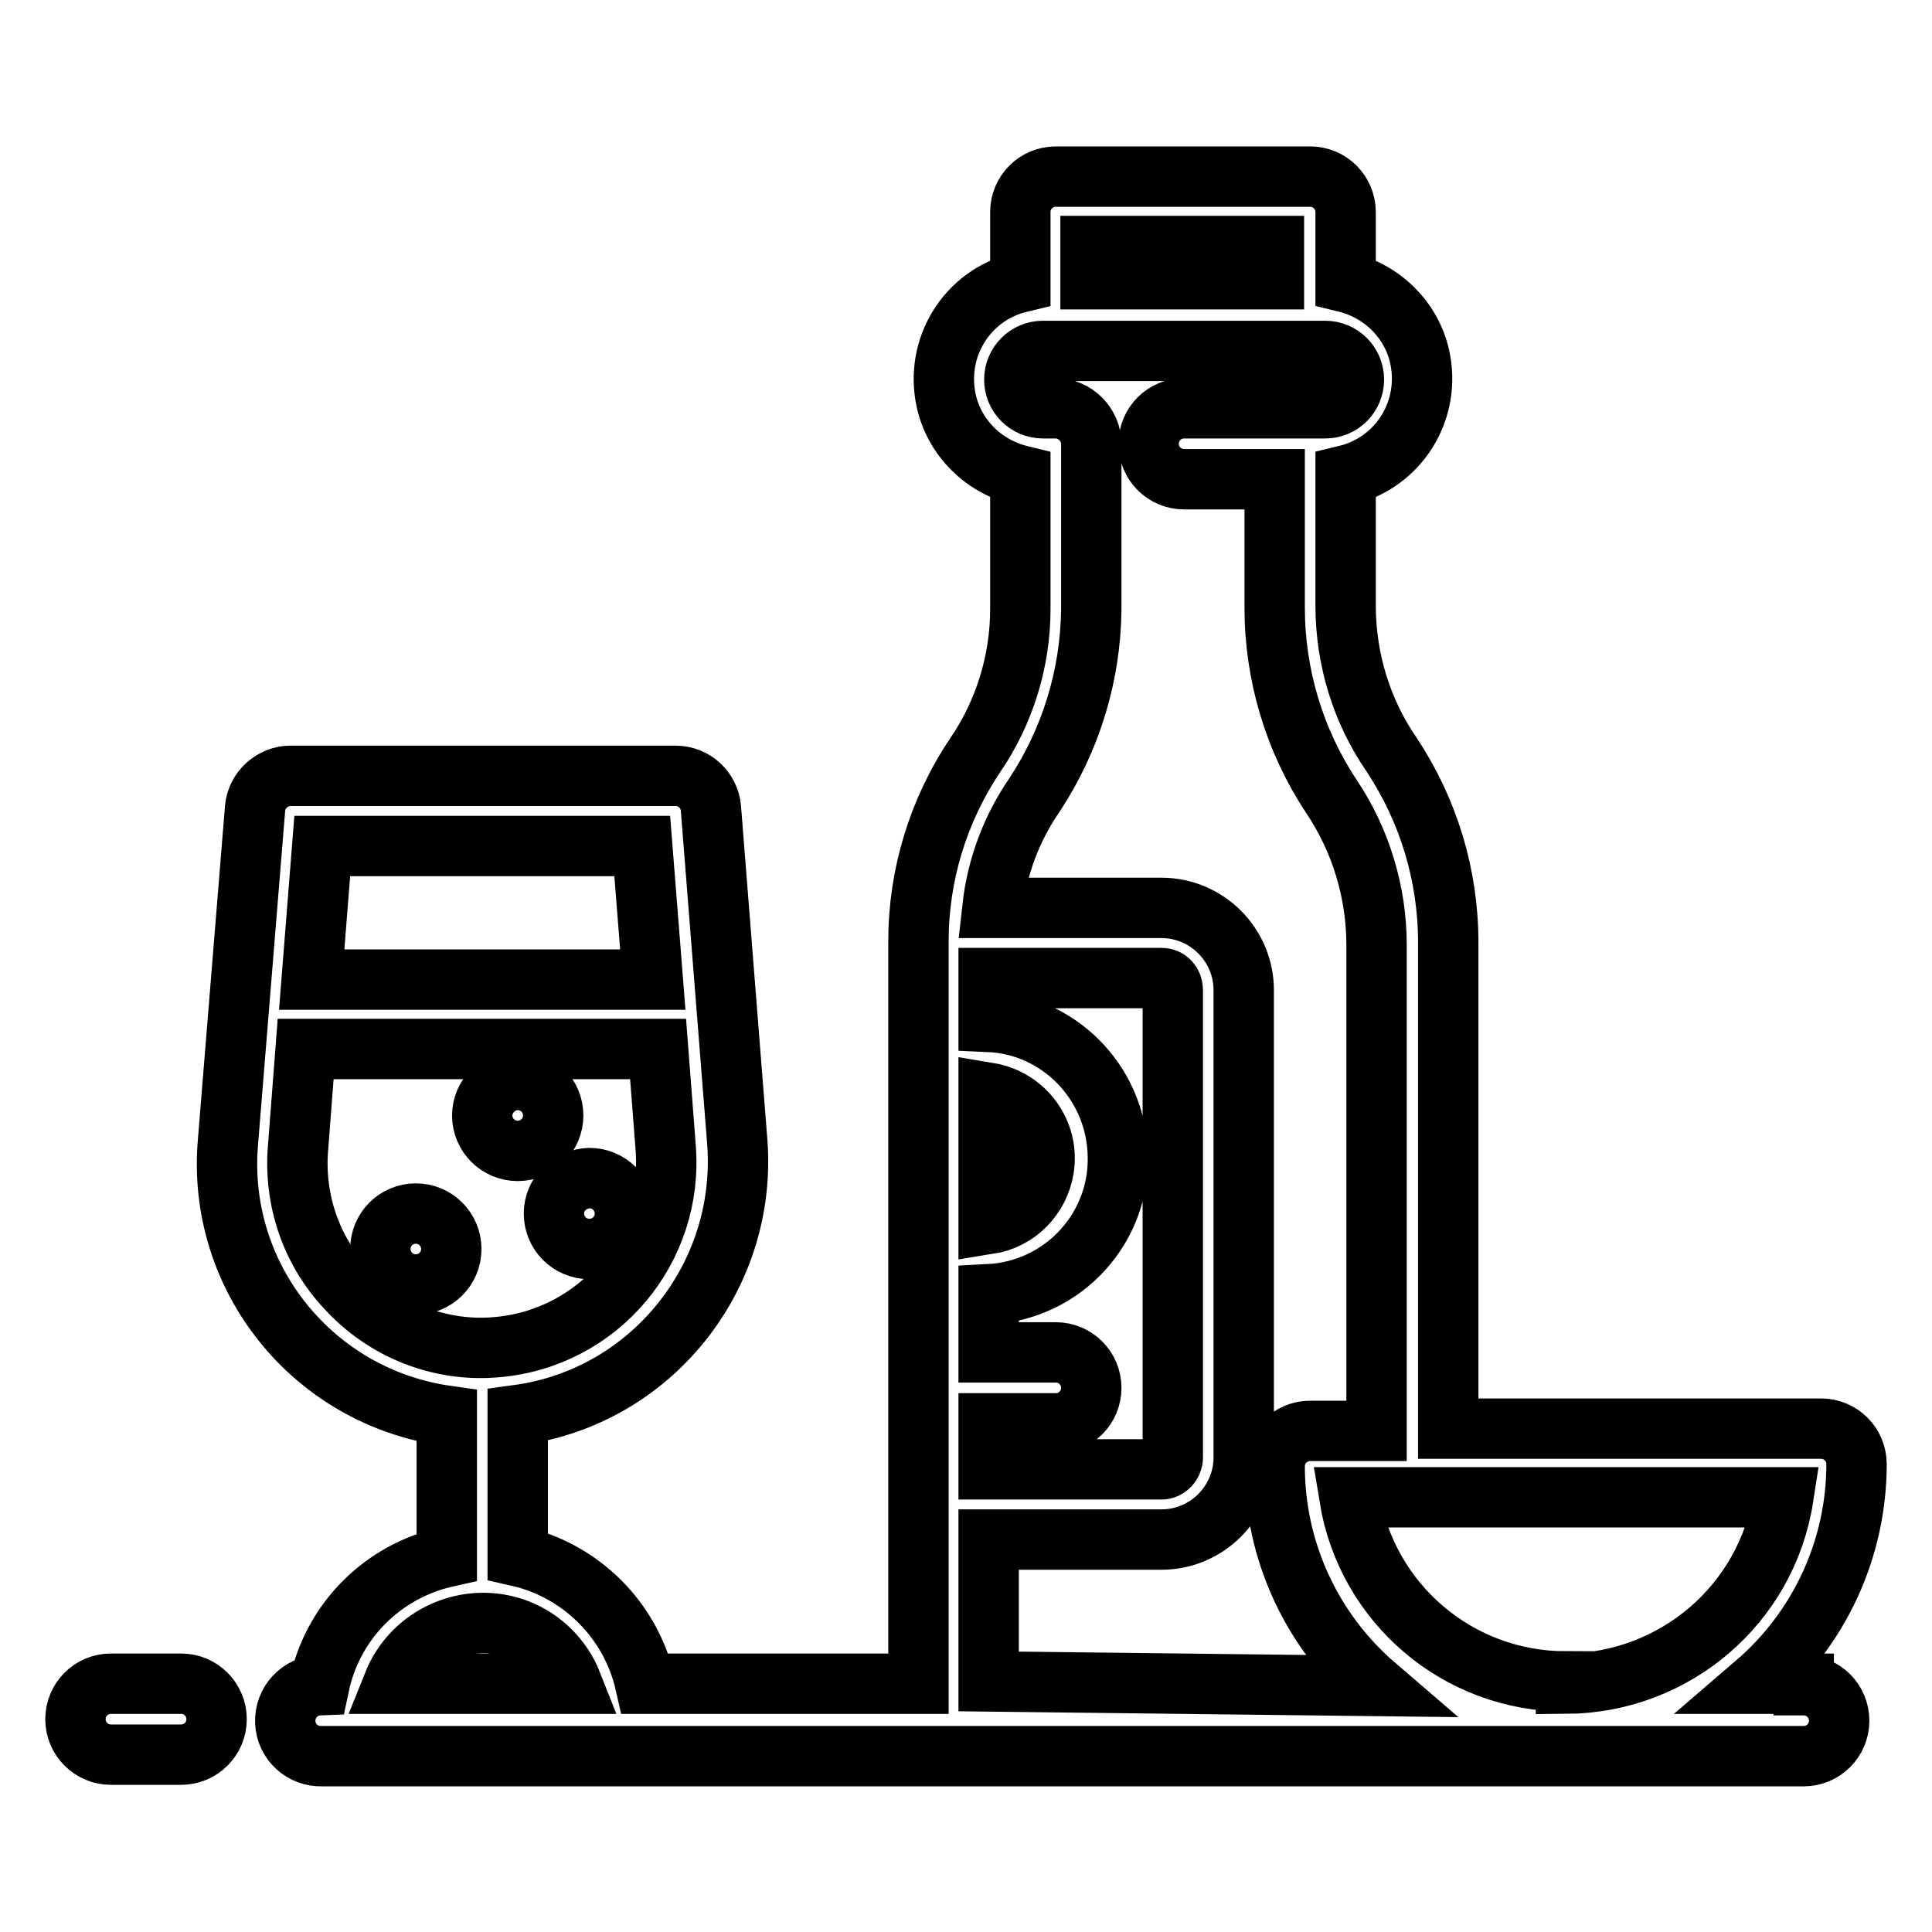 <?xml version="1.0" encoding="utf-8"?>
<!-- Svg Vector Icons : http://www.onlinewebfonts.com/icon -->
<!DOCTYPE svg PUBLIC "-//W3C//DTD SVG 1.1//EN" "http://www.w3.org/Graphics/SVG/1.1/DTD/svg11.dtd">
<svg version="1.1" xmlns="http://www.w3.org/2000/svg" xmlns:xlink="http://www.w3.org/1999/xlink" x="0px" y="0px" viewBox="0 0 256 256" enable-background="new 0 0 256 256" xml:space="preserve">
<g> <path stroke-width="8" fill-opacity="0" stroke="#000000"  d="M63.9,147.8c0,2.6,2.1,4.7,4.7,4.7c2.6,0,4.7-2.1,4.7-4.7c0,0,0,0,0,0c0-2.6-2.1-4.7-4.7-4.7 S63.9,145.3,63.9,147.8C63.9,147.8,63.9,147.8,63.9,147.8z"/> <path stroke-width="8" fill-opacity="0" stroke="#000000"  d="M50.4,165.5c0,2.6,2.1,4.7,4.7,4.7c2.6,0,4.7-2.1,4.7-4.7c0,0,0,0,0,0c0-2.6-2.1-4.7-4.7-4.7 C52.5,160.8,50.4,162.9,50.4,165.5C50.4,165.5,50.4,165.5,50.4,165.5z"/> <path stroke-width="8" fill-opacity="0" stroke="#000000"  d="M73.4,160.8c0,2.6,2.1,4.7,4.7,4.7c2.6,0,4.7-2.1,4.7-4.7c0,0,0,0,0,0c0-2.6-2.1-4.7-4.7-4.7 C75.5,156.2,73.4,158.2,73.4,160.8C73.4,160.8,73.4,160.8,73.4,160.8z"/> <path stroke-width="8" fill-opacity="0" stroke="#000000"  d="M24,223.1h-9.3c-2.6,0-4.7,2.1-4.7,4.7c0,2.6,2.1,4.7,4.7,4.7H24c2.6,0,4.7-2.1,4.7-4.7 C28.7,225.2,26.6,223.1,24,223.1L24,223.1z M239,223.1h-6.4c8.5-7.3,13.4-17.9,13.4-29.1c0-2.6-2.1-4.7-4.7-4.7h-49.4v-64.4 c0-8.9-2.6-17.5-7.5-24.9c-4-5.8-6.1-12.7-6.1-19.8V63c7.1-1.7,11.4-8.7,9.8-15.8c-1.1-4.8-4.9-8.6-9.8-9.8v-9.3 c0-2.6-2.1-4.7-4.7-4.7h-33.7c-2.6,0-4.7,2.1-4.7,4.7v9.3c-7.1,1.7-11.4,8.7-9.8,15.8c1.1,4.8,4.9,8.6,9.8,9.8v17.7 c0,6.9-2.1,13.7-6,19.4c-4.9,7.3-7.5,15.9-7.5,24.6v98.4H85.5c-1.9-8.4-8.5-15-16.9-16.9v-18.7c17.7-2.4,30.4-18.3,29.1-36.1 l-3.5-44.3c-0.2-2.4-2.2-4.3-4.7-4.3h-51c-2.4,0-4.5,1.9-4.7,4.3l-3.6,44.3c-1.5,17.9,11.3,33.7,29,36.2v18.7 c-8.5,1.9-15.1,8.5-16.9,17c-2.6,0.1-4.6,2.3-4.5,4.9c0.1,2.6,2.3,4.6,4.9,4.5H239c2.6,0,4.7-2.1,4.7-4.7c0-2.6-2.1-4.7-4.7-4.7 V223.1z M85.1,112.1l1.4,17.7H41.3l1.4-17.7H85.1z M45.9,170.7c-4.7-5-7-11.8-6.4-18.7l1-13h46.7l1,13c1.1,13.5-8.8,25.3-22.3,26.5 C58.4,179.2,51,176.3,45.9,170.7z M52.1,223.1c2.6-6.5,10-9.7,16.5-7.2c3.3,1.3,5.9,3.9,7.2,7.2H52.1z M144.5,32.6h24.3V37h-24.3 V32.6z M131,144.8c4.8,0.8,8.1,5.3,7.3,10.1c-0.6,3.7-3.5,6.7-7.3,7.3V144.8z M131,188.6h8.9c2.6,0,4.7-2.1,4.7-4.7 c0-2.6-2.1-4.7-4.7-4.7H131v-7.7c10-0.5,17.7-9,17.1-19c-0.5-9.3-7.9-16.7-17.1-17.1v-5.8h22.9c0.9,0,1.5,0.7,1.5,1.6v61.9 c0,0.9-0.7,1.6-1.5,1.6H131L131,188.6z M131,222.8v-18.8h22.9c6,0,10.9-4.9,10.9-10.9v-61.9c0-6-4.9-10.9-10.9-10.9h-22.4 c0.6-5.4,2.5-10.5,5.6-15c4.8-7.3,7.4-15.8,7.5-24.5v-22c0-1.2-0.5-2.4-1.4-3.3c-0.9-0.9-2.1-1.4-3.3-1.4h-1.7 c-2.1,0-3.8-1.7-3.8-3.8c0-2.1,1.7-3.8,3.8-3.8c0,0,0,0,0,0h37.4c2.1,0,3.8,1.7,3.8,3.8c0,2.1-1.7,3.8-3.8,3.8c0,0,0,0,0,0h-18.7 c-2.6,0-4.7,2.1-4.7,4.7c0,2.6,2.1,4.7,4.7,4.7h12v17c0,8.9,2.6,17.6,7.5,25c3.9,5.8,6,12.7,6,19.7v64.4h-8.8 c-2.6,0-4.7,2.1-4.7,4.7c0,11.2,4.9,21.8,13.4,29.1L131,222.8z M207.5,222.8c-14.3,0-26.4-10.3-28.7-24.4h57.5 c-2.2,14.2-14.4,24.6-28.8,24.7L207.5,222.8z"/></g>
</svg>